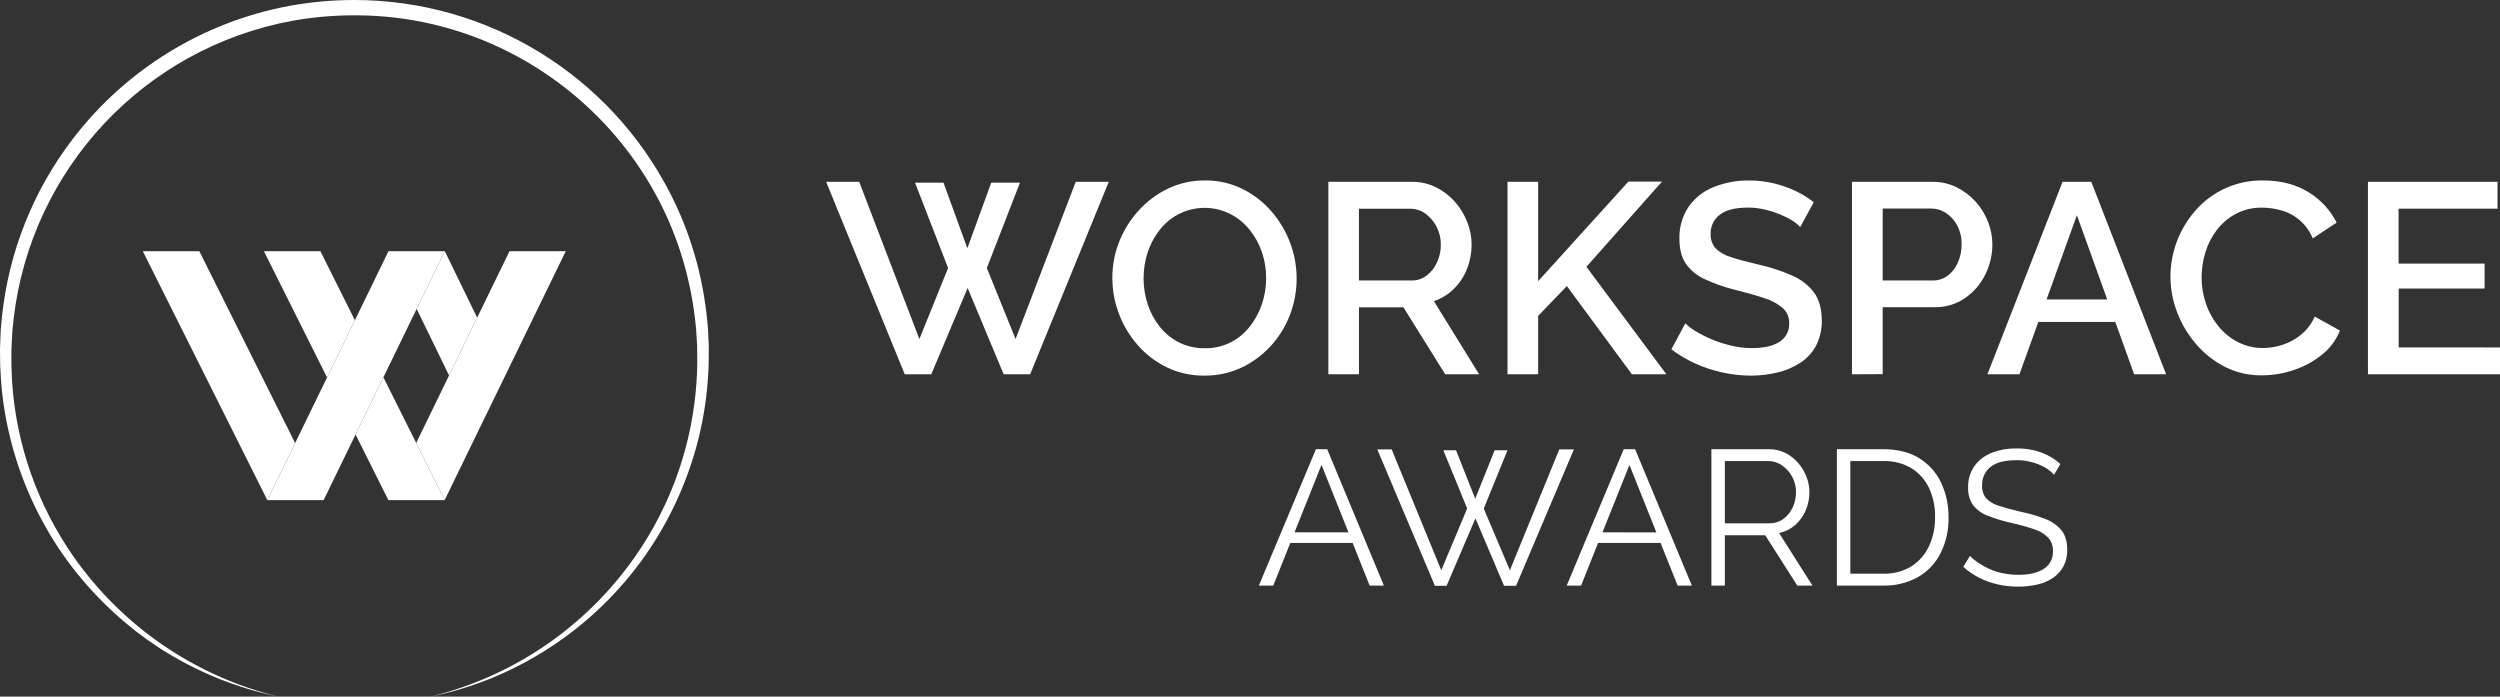 <?xml version="1.0" encoding="UTF-8"?> <svg xmlns="http://www.w3.org/2000/svg" id="_Слой_2" data-name="Слой 2" viewBox="0 0 1071.6 298.58"><rect x="0" y="0" width="1071.6" height="298.58" fill="#333333" stroke="none"/> <defs> <style> .cls-1 { fill: #fff; } </style> </defs> <g id="_Слой_1-2" data-name="Слой 1"> <g id="_Слой_2-2" data-name="Слой 2"> <g id="_Слой_1-2" data-name="Слой 1-2"> <path class="cls-1" d="M392.22,78.29h12.2l10.22,28.12,10.25-28.12h12.31l-14.2,36.6,12.31,30.43,25.79-67.38h14.16l-33.7,82.49h-11.35l-15.45-37-15.57,37h-11.38l-33.69-82.49h14.17l25.79,67.38,12.31-30.43-14.17-36.6Z"></path> <path class="cls-1" d="M516.18,161c-5.5,.07-10.95-1.13-15.92-3.49-4.76-2.29-9-5.51-12.49-9.47-3.5-3.96-6.26-8.53-8.13-13.47-1.88-4.92-2.84-10.14-2.84-15.4-.03-5.39,.99-10.74,3-15.74,1.97-4.93,4.82-9.46,8.42-13.36,3.55-3.88,7.81-7.03,12.55-9.29,4.92-2.32,10.3-3.49,15.74-3.43,5.58-.07,11.09,1.18,16.09,3.65,4.73,2.36,8.94,5.62,12.4,9.61,3.45,3.98,6.16,8.54,8,13.47,3.76,10,3.72,21.03-.12,31-1.9,4.94-4.72,9.47-8.31,13.36-3.56,3.85-7.82,6.98-12.57,9.2-4.96,2.29-10.36,3.43-15.82,3.36Zm-26-41.83c-.02,3.85,.59,7.68,1.8,11.33,1.14,3.5,2.91,6.77,5.22,9.64,2.24,2.79,5.05,5.07,8.25,6.68,3.42,1.67,7.19,2.51,11,2.44,3.87,.07,7.7-.8,11.15-2.55,3.22-1.67,6.04-4.03,8.25-6.91,2.26-2.91,4.01-6.19,5.15-9.7,1.15-3.52,1.73-7.21,1.71-10.92,.02-3.83-.61-7.64-1.86-11.26-1.2-3.49-3.01-6.74-5.35-9.59-2.27-2.78-5.1-5.06-8.3-6.68-10.44-5.21-23.11-2.28-30.19,7-2.26,2.89-3.99,6.15-5.11,9.64-1.14,3.53-1.71,7.21-1.7,10.92l-.02-.04Z"></path> <path class="cls-1" d="M569.39,160.43V77.94h35.89c3.55-.04,7.05,.76,10.23,2.33,3.05,1.52,5.79,3.61,8.07,6.15,2.27,2.55,4.06,5.48,5.31,8.66,1.25,3.08,1.89,6.37,1.91,9.7,0,3.6-.67,7.17-2,10.51-1.26,3.21-3.18,6.12-5.64,8.54-2.4,2.38-5.33,4.17-8.54,5.23l19.38,31.37h-14.54l-17.89-28.7h-19.06v28.7h-13.12Zm13.12-40.2h22.66c2.31,.03,4.57-.73,6.39-2.15,1.91-1.49,3.42-3.42,4.41-5.63,1.11-2.4,1.66-5.02,1.63-7.67,.04-5.26-2.46-10.21-6.71-13.3-1.87-1.32-4.1-2.02-6.39-2h-22v30.75Z"></path> <path class="cls-1" d="M646.18,160.43V77.94h13.13v42.58l38.69-42.69h14.4l-32.4,36.53,34.28,46.07h-14.78l-27.88-37.81-12.31,12.79v25l-13.13,.02Z"></path> <path class="cls-1" d="M771.64,97.34c-.96-1.07-2.08-1.99-3.31-2.73-1.66-1.04-3.41-1.93-5.23-2.67-2.11-.86-4.28-1.56-6.5-2.09-2.38-.58-4.81-.88-7.26-.87-5.42,0-9.45,1-12.08,3-2.63,1.94-4.13,5.05-4,8.32-.12,2.29,.67,4.53,2.2,6.24,1.92,1.8,4.26,3.09,6.8,3.76,3.06,1,6.83,2,11.33,3.06,5,1.1,9.89,2.69,14.58,4.75,3.71,1.57,6.95,4.08,9.41,7.28,2.2,3,3.3,7,3.31,12,.08,3.68-.73,7.32-2.38,10.61-1.54,2.96-3.8,5.48-6.57,7.34-2.95,1.95-6.21,3.38-9.64,4.22-3.84,.96-7.78,1.45-11.73,1.44-4.12,0-8.23-.45-12.26-1.34-4-.87-7.89-2.15-11.62-3.83-3.64-1.65-7.09-3.69-10.28-6.1l6-11.15c1.29,1.28,2.73,2.39,4.3,3.31,2.14,1.3,4.37,2.45,6.68,3.42,2.67,1.14,5.43,2.05,8.25,2.73,3.02,.77,6.13,1.16,9.25,1.16,5.19,0,9.16-.9,11.91-2.71,2.69-1.7,4.26-4.71,4.12-7.89,.09-2.47-.9-4.86-2.73-6.53-2.28-1.92-4.93-3.36-7.78-4.23-3.37-1.15-7.41-2.3-12.14-3.47-4.68-1.12-9.24-2.71-13.6-4.74-3.27-1.46-6.08-3.78-8.13-6.71-1.78-2.7-2.67-6.21-2.67-10.53-.15-4.86,1.21-9.65,3.89-13.71,2.67-3.81,6.39-6.76,10.71-8.48,4.84-1.94,10.01-2.91,15.22-2.84,3.58-.02,7.15,.39,10.63,1.22,3.24,.77,6.4,1.88,9.41,3.31,2.74,1.3,5.33,2.9,7.72,4.77l-5.81,10.68Z"></path> <path class="cls-1" d="M793.83,160.43V77.94h34.62c3.54-.04,7.04,.76,10.22,2.33,6.19,3.07,11,8.36,13.48,14.81,1.22,3.09,1.85,6.38,1.86,9.7,0,4.51-1.05,8.97-3.08,13-1.99,4.01-4.97,7.45-8.65,10-3.86,2.64-8.45,4-13.13,3.89h-22.15v28.7l-13.17,.06Zm13.17-40.2h21.38c2.29,.04,4.53-.66,6.39-2,1.92-1.45,3.44-3.37,4.41-5.58,1.12-2.52,1.68-5.25,1.63-8,.07-2.78-.57-5.53-1.86-8-1.13-2.16-2.79-4-4.82-5.35-1.88-1.25-4.08-1.92-6.34-1.92h-20.79v30.85Z"></path> <path class="cls-1" d="M884.1,77.94h12.31l32.07,82.49h-13.71l-8.06-22.43h-33l-8.09,22.43h-13.73l32.21-82.49Zm19.14,50.42l-13-36.13-13,36.13h26Z"></path> <path class="cls-1" d="M930.33,118.49c.05-10.32,3.79-20.27,10.56-28.06,7.33-8.52,18.09-13.32,29.33-13.07,7.51,0,13.96,1.69,19.35,5.06,5.14,3.12,9.3,7.63,12,13l-10.24,6.76c-2.38-5.88-7.36-10.32-13.48-12-2.64-.77-5.38-1.16-8.13-1.18-3.92-.08-7.79,.81-11.27,2.61-3.19,1.69-5.98,4.05-8.19,6.91-2.22,2.89-3.89,6.15-4.94,9.64-1.07,3.46-1.62,7.07-1.63,10.69-.02,3.91,.63,7.8,1.92,11.5,1.22,3.54,3.07,6.82,5.46,9.7,2.3,2.78,5.15,5.06,8.37,6.68,3.3,1.65,6.94,2.48,10.63,2.44,2.84-.02,5.66-.49,8.36-1.39,2.92-.95,5.64-2.45,8-4.41,2.49-2.08,4.45-4.7,5.75-7.67l10.8,6c-1.64,4.12-4.34,7.73-7.84,10.45-3.62,2.89-7.73,5.1-12.14,6.53-4.31,1.44-8.82,2.19-13.36,2.21-5.46,.1-10.86-1.12-15.75-3.54-4.76-2.4-9.01-5.72-12.49-9.76-3.52-4.05-6.29-8.69-8.19-13.71-1.9-4.91-2.88-10.13-2.88-15.39Z"></path> <path class="cls-1" d="M1071.6,148.93v11.5h-56.6V77.94h55.54v11.5h-42.41v23.56h36.87v10.69h-36.83v25.21l43.43,.03Z"></path> <path class="cls-1" d="M564.06,192.55h4.83l24.3,58.45h-6.1l-7.3-18.28h-26.71l-7.31,18.28h-6.17l24.46-58.45Zm13.94,35.63l-11.55-28.92-11.56,28.92h23.11Z"></path> <path class="cls-1" d="M618.67,193h5.44l8.23,20.76,8.32-20.76h5.52l-10.18,25,11.2,26.44,21.17-51.81h6.26l-24.79,58.48h-5.14l-12.27-28.91-12.36,28.91h-5l-24.71-58.48h6.17l21.25,51.81,11.11-26.48-10.22-24.96Z"></path> <path class="cls-1" d="M696,192.55h4.88l24.31,58.45h-6.09l-7.31-18.28h-26.79l-7.27,18.28h-6.18l24.45-58.45Zm14,35.67l-11.55-28.92-11.56,28.88,23.11,.04Z"></path> <path class="cls-1" d="M733.57,251v-58.45h24.71c2.4-.03,4.77,.5,6.92,1.57,2.09,1.04,3.95,2.48,5.48,4.24,1.55,1.75,2.77,3.75,3.62,5.93,.84,2.11,1.28,4.36,1.28,6.63,.02,2.72-.53,5.41-1.6,7.91-1.03,2.4-2.58,4.54-4.54,6.26-1.96,1.7-4.33,2.86-6.87,3.37l14.32,22.54h-6.5l-13.75-21.58h-17.3v21.58h-5.77Zm5.77-26.69h19.11c2.15,.04,4.26-.62,6-1.89,1.74-1.29,3.12-3.02,4-5,.93-2.06,1.41-4.29,1.4-6.55-.01-4.55-2.25-8.81-6-11.39-1.76-1.23-3.86-1.88-6-1.85h-18.51v26.68Z"></path> <path class="cls-1" d="M787.36,251v-58.45h19.85c6.21,0,11.38,1.3,15.53,3.91,4.07,2.53,7.32,6.19,9.35,10.54,2.12,4.61,3.19,9.63,3.13,14.7,.13,5.36-1.05,10.67-3.42,15.47-2.17,4.28-5.55,7.83-9.72,10.22-4.55,2.5-9.68,3.74-14.87,3.61h-19.85Zm42.09-29.32c.09-4.29-.78-8.54-2.56-12.44-1.64-3.51-4.25-6.47-7.54-8.52-3.66-2.16-7.86-3.23-12.11-3.09h-14.11v48.26h14.08c4.29,.15,8.53-.97,12.19-3.21,3.28-2.12,5.88-5.14,7.5-8.69,1.75-3.86,2.62-8.07,2.55-12.31h0Z"></path> <path class="cls-1" d="M880.44,203.5c-.85-.96-1.82-1.8-2.89-2.51-1.16-.77-2.4-1.42-3.7-1.93-1.43-.57-2.9-1.01-4.41-1.32-1.64-.34-3.32-.5-5-.49-5.11,0-8.86,.97-11.25,2.91-2.38,1.93-3.71,4.88-3.58,7.94-.11,1.95,.49,3.88,1.69,5.43,1.46,1.52,3.29,2.63,5.31,3.21,2.42,.82,5.49,1.67,9.23,2.55,3.68,.73,7.29,1.77,10.79,3.12,2.72,1,5.13,2.69,7,4.9,1.65,2.05,2.48,4.83,2.47,8.34,.06,2.43-.48,4.83-1.57,7-1.04,1.97-2.53,3.66-4.36,4.94-2.02,1.38-4.28,2.37-6.67,2.92-2.78,.65-5.63,.97-8.49,.94-2.92,.01-5.84-.3-8.69-.94-2.72-.62-5.36-1.56-7.86-2.8-2.51-1.27-4.83-2.86-6.92-4.74l2.88-4.7c1.13,1.17,2.38,2.21,3.75,3.09,1.53,1.02,3.15,1.9,4.83,2.64,1.85,.79,3.78,1.38,5.76,1.77,2.11,.41,4.25,.62,6.39,.62,4.67,0,8.3-.85,10.91-2.55,2.57-1.63,4.07-4.52,3.91-7.56,.1-2.12-.62-4.19-2-5.8-1.65-1.66-3.69-2.89-5.93-3.58-3.19-1.09-6.43-2-9.72-2.72-3.51-.76-6.96-1.8-10.3-3.12-2.48-.91-4.66-2.5-6.3-4.57-1.49-2.21-2.23-4.85-2.1-7.52-.11-3.26,.83-6.48,2.68-9.17,1.86-2.56,4.42-4.53,7.37-5.68,3.45-1.34,7.14-1.99,10.84-1.9,2.43-.02,4.85,.24,7.21,.78,2.13,.48,4.2,1.22,6.14,2.22,1.92,1,3.71,2.24,5.32,3.7l-2.74,4.58Z"></path> <path class="cls-1" d="M119.1,298.54c-8.92-1.84-17.66-4.5-26.1-7.94-8.46-3.46-16.59-7.68-24.29-12.6-.49-.3-1-.62-1.43-.95l-1.42-1-2.86-1.93-2.74-2.05-1.38-1-.69-.52-.67-.55c-3.58-2.85-7.09-5.81-10.41-9-6.67-6.31-12.77-13.2-18.21-20.6-1.36-1.85-2.63-3.76-3.95-5.65l-1.83-2.9-.92-1.46c-.31-.49-.62-1-.9-1.47-2.33-4-4.55-8-6.52-12.17-3.98-8.32-7.2-16.99-9.6-25.89-2.41-8.92-3.99-18.04-4.71-27.25-.13-2.3-.3-4.61-.39-6.92l-.08-6.93c.05-2.31,.16-4.62,.25-6.93,0-1.16,.15-2.31,.25-3.46l.32-3.46c2.88-27.82,13.43-54.3,30.47-76.48C54.16,29.62,87.25,9.34,124.19,2.49,133.33,.84,142.59,0,151.88,0c57.16,.03,109.47,32.09,135.46,83,4.23,8.26,7.67,16.9,10.29,25.8,2.61,8.89,4.4,17.99,5.37,27.2l.34,3.45,.09,.86c0,.29,0,.58,.05,.87l.08,1.73,.17,3.47,.08,1.73v1.73c.05,4.62-.1,9.24-.47,13.85-.72,9.21-2.29,18.33-4.7,27.25-4.84,17.83-12.89,34.62-23.77,49.55-16.33,22.31-38.52,39.67-64.1,50.17-8.45,3.44-17.19,6.09-26.13,7.92,35.51-8.7,66.65-30.03,87.59-60,15.52-22.2,24.63-48.24,26.35-75.27,.29-4.46,.36-8.95,.24-13.42v-1.67l-.1-1.65-.21-3.34-.1-1.68c0-.28-.01-.56-.06-.83l-.09-.84-.37-3.33c-1.03-8.88-2.87-17.64-5.48-26.19-2.6-8.54-5.99-16.82-10.12-24.74-16.73-31.92-44.53-56.65-78.19-69.53-16.67-6.35-34.38-9.58-52.22-9.52-8.91-.01-17.79,.77-26.56,2.34C61.83,20.63,13.39,72.36,5.86,136.48l-.34,3.33c-.12,1.1-.26,2.23-.29,3.34-.11,2.23-.26,4.47-.34,6.7v6.71c.05,2.24,.18,4.47,.27,6.71,1.72,27.03,10.83,53.07,26.33,75.28,20.98,29.95,52.11,51.27,87.61,60h0Z"></path> <polygon class="cls-1" points="190.65 107.66 178.6 132.41 192.48 160.94 204.53 136.17 190.66 107.66 190.65 107.66"></polygon> <polygon class="cls-1" points="166.55 107.66 166.53 107.66 114.6 214.37 138.72 214.37 138.72 214.37 190.65 107.66 166.55 107.66"></polygon> <polygon class="cls-1" points="218.4 107.66 178.4 189.88 190.61 214.33 242.51 107.66 218.4 107.66"></polygon> <polygon class="cls-1" points="164.34 161.73 152.41 186.23 166.48 214.37 166.48 214.37 190.59 214.37 190.61 214.33 164.34 161.73"></polygon> <polygon class="cls-1" points="114.58 214.37 114.6 214.37 126.5 189.91 85.44 107.66 61.21 107.66 114.58 214.37"></polygon> <polygon class="cls-1" points="113.11 107.66 140.19 161.8 152.12 137.27 137.33 107.66 113.11 107.66"></polygon> </g> </g> </g> </svg> 
